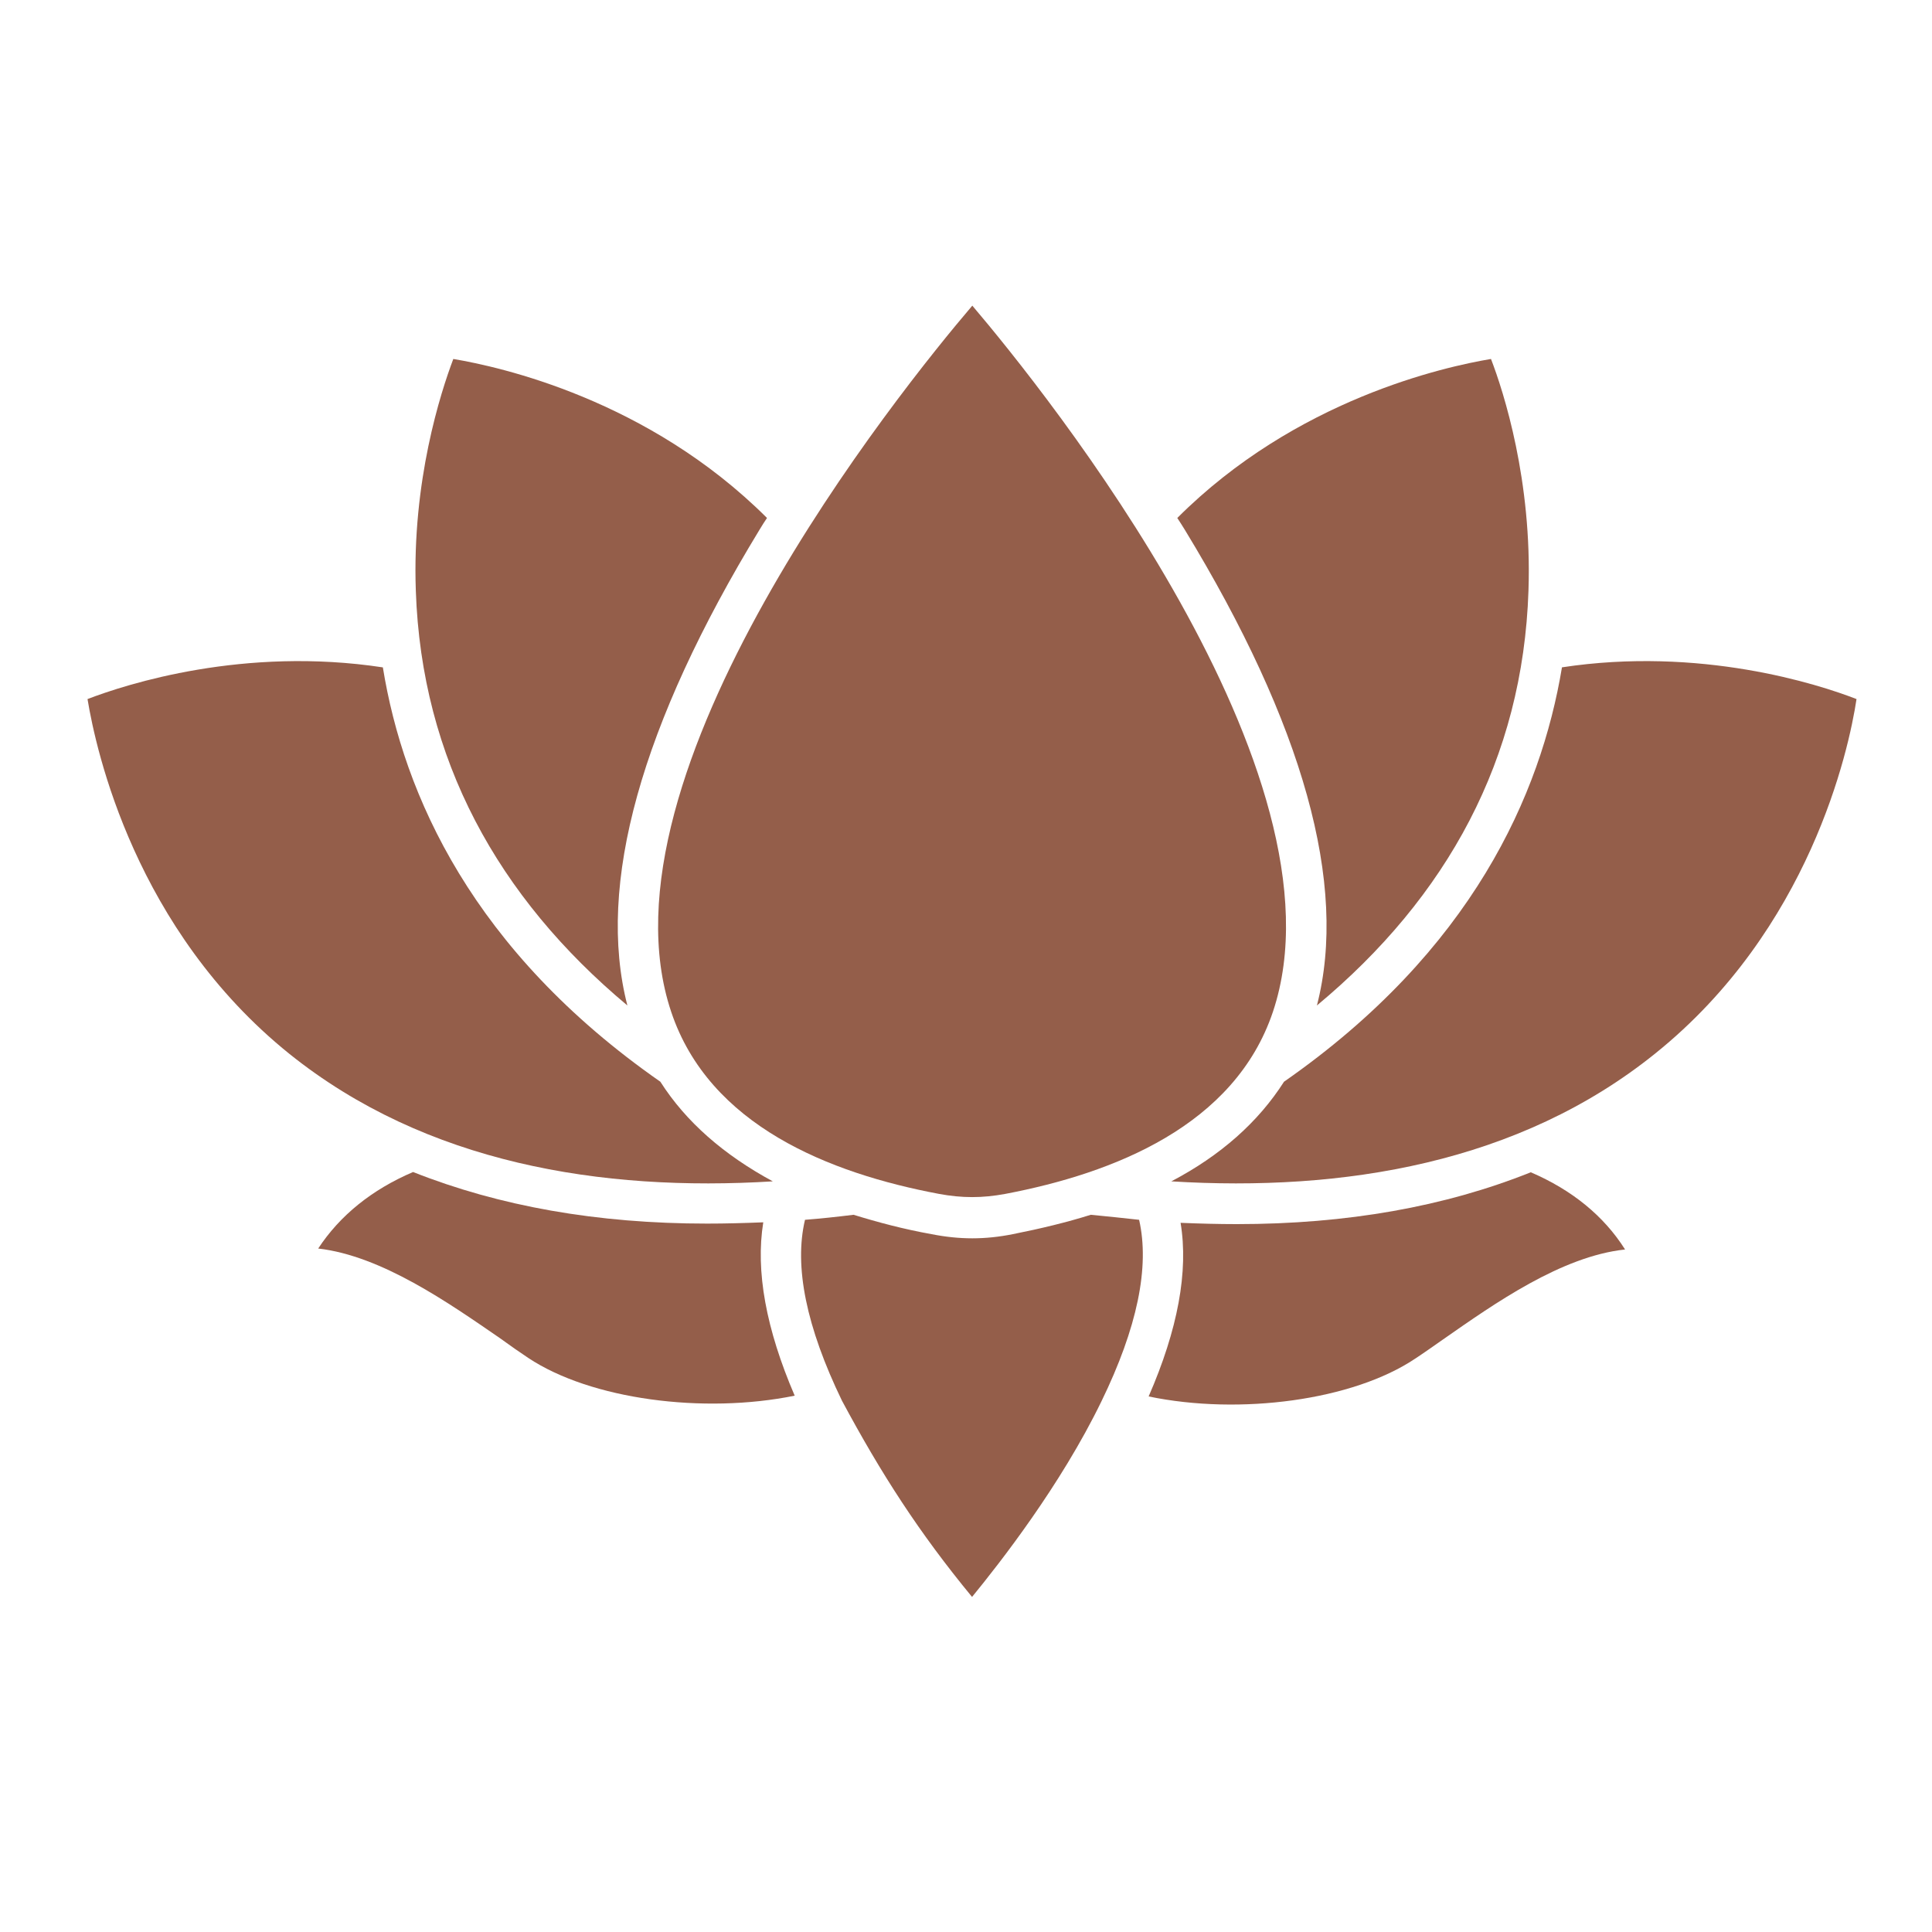 <svg xmlns="http://www.w3.org/2000/svg" xmlns:xlink="http://www.w3.org/1999/xlink" width="40" zoomAndPan="magnify" viewBox="0 0 30 30" height="40" preserveAspectRatio="xMidYMid meet" version="1.0"><path fill="#945e4a" d="M 10.422 15.711 C 11.012 17.477 12.879 18.219 14.582 18.539 C 14.941 18.605 15.25 18.605 15.609 18.539 C 17.293 18.219 19.172 17.48 19.766 15.711 C 21.004 12.016 16.227 6.074 15.098 4.746 C 13.965 6.074 9.184 12.02 10.422 15.711 Z M 10.422 15.711 " fill-opacity="1" fill-rule="evenodd"/><path fill="#945e4a" d="M 9.742 15.613 C 9.258 13.738 9.953 11.25 11.793 8.227 C 11.832 8.16 11.871 8.102 11.91 8.043 C 10.062 6.199 7.758 5.695 7.039 5.574 C 6.844 6.09 6.395 7.469 6.457 9.176 C 6.547 11.785 7.727 13.93 9.742 15.613 Z M 9.742 15.613 " fill-opacity="1" fill-rule="evenodd"/><path fill="#945e4a" d="M 20.449 15.613 C 22.473 13.93 23.648 11.785 23.734 9.172 C 23.793 7.465 23.348 6.082 23.152 5.574 C 22.434 5.695 20.125 6.199 18.281 8.043 C 18.32 8.102 18.359 8.164 18.398 8.227 C 20.238 11.25 20.934 13.738 20.449 15.613 Z M 20.449 15.613 " fill-opacity="1" fill-rule="evenodd"/><path fill="#945e4a" d="M 24.254 10.363 C 23.926 12.336 22.859 14.762 19.938 16.797 C 19.539 17.422 18.957 17.941 18.188 18.344 C 20.855 18.508 23.586 18.066 25.707 16.355 C 28.098 14.43 28.707 11.66 28.828 10.855 C 28.227 10.621 26.398 10.035 24.25 10.363 Z M 24.254 10.363 " fill-opacity="1" fill-rule="evenodd"/><path fill="#945e4a" d="M 12 18.344 C 11.242 17.934 10.652 17.422 10.254 16.797 C 7.34 14.766 6.266 12.344 5.945 10.363 C 3.789 10.035 1.969 10.621 1.359 10.855 C 1.492 11.664 2.102 14.438 4.492 16.363 C 6.613 18.066 9.336 18.508 12 18.344 Z M 12 18.344 " fill-opacity="1" fill-rule="evenodd"/><path fill="#945e4a" d="M 11.852 18.98 C 11.555 18.992 11.27 19 10.98 19 C 9.27 19 7.754 18.73 6.414 18.199 C 5.773 18.473 5.277 18.875 4.941 19.387 C 5.926 19.5 6.965 20.23 7.766 20.781 C 7.922 20.895 8.074 21 8.203 21.086 C 9.172 21.73 10.922 21.961 12.34 21.672 C 11.895 20.637 11.73 19.738 11.852 18.98 Z M 11.852 18.98 " fill-opacity="1" fill-rule="evenodd"/><path fill="#945e4a" d="M 23.77 18.203 C 22.434 18.738 20.914 19.008 19.203 19.008 C 18.914 19.008 18.625 19 18.332 18.988 C 18.457 19.742 18.289 20.645 17.836 21.684 C 19.258 21.98 21.012 21.742 21.973 21.098 C 22.105 21.012 22.254 20.906 22.41 20.797 C 23.211 20.238 24.246 19.508 25.234 19.402 C 24.906 18.883 24.414 18.48 23.77 18.203 Z M 23.77 18.203 " fill-opacity="1" fill-rule="evenodd"/><path fill="#945e4a" d="M 16.938 18.863 C 16.566 18.98 16.16 19.078 15.727 19.164 C 15.297 19.25 14.902 19.25 14.465 19.164 C 14.031 19.086 13.633 18.98 13.254 18.863 C 12.996 18.895 12.746 18.922 12.5 18.941 C 12.328 19.664 12.52 20.605 13.074 21.75 C 13.684 22.887 14.273 23.801 15.094 24.797 C 15.523 24.273 16.469 23.066 17.102 21.762 C 17.66 20.617 17.855 19.672 17.688 18.941 C 17.445 18.914 17.188 18.887 16.938 18.863 Z M 16.938 18.863 " fill-opacity="1" fill-rule="evenodd"/></svg>